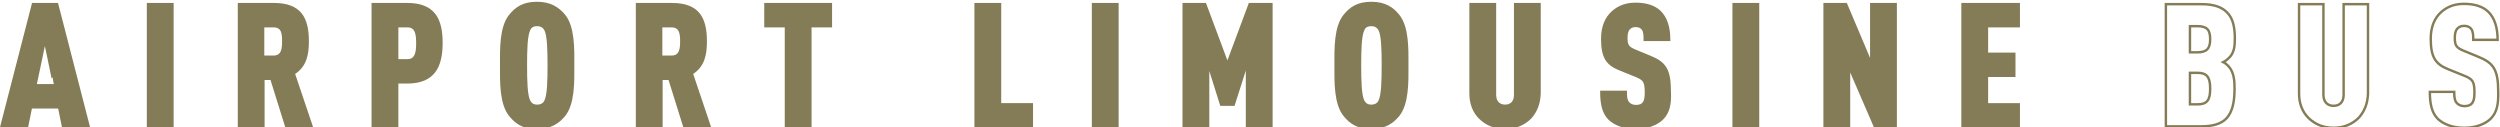 <?xml version="1.0" encoding="utf-8"?>
<!-- Generator: Adobe Illustrator 27.2.0, SVG Export Plug-In . SVG Version: 6.00 Build 0)  -->
<svg version="1.1" id="_レイヤー_1" xmlns="http://www.w3.org/2000/svg" xmlns:xlink="http://www.w3.org/1999/xlink" x="0px"
	 y="0px" viewBox="0 0 841 42.8" style="enable-background:new 0 0 841 42.8;" xml:space="preserve">
<style type="text/css">
	.st0{fill:#847C56;stroke:#847C56;stroke-width:0.82;stroke-miterlimit:10;}
	.st1{fill:none;stroke:#847C56;stroke-width:0.82;stroke-miterlimit:10;}
</style>
<path class="st0" d="M21.2,42.5l-1.3-6.4h-9.5l-1.3,6.4H0.5L11.1,1.4h8.1l10.6,41.1C29.7,42.5,21.2,42.5,21.2,42.5z M15.1,13.5
	l-3.2,15.2h6.3C18.3,28.7,15.1,13.5,15.1,13.5z"/>
<path class="st0" d="M49.8,42.5V1.4H58v41.1H49.8z"/>
<path class="st0" d="M96.3,42.5l-5-16h-2.7v16h-8.2V1.4h11.7c8.9,0,11.4,4.7,11.4,12.5c0,4.4-0.7,8.3-4.7,10.8l6,17.8L96.3,42.5
	L96.3,42.5z M92,8.8h-3.5v10.3H92c3.1,0,3.3-2.8,3.3-5.2S95.2,8.8,92,8.8z"/>
<path class="st0" d="M137,27.7h-3.4v14.8h-8.2V1.4H137c8.9,0,11.5,5,11.5,13S145.9,27.7,137,27.7z M137.1,8.8h-3.5v11.5h3.5
	c3.1,0,3.3-3.2,3.3-5.8S140.2,8.8,137.1,8.8L137.1,8.8z"/>
<path class="st0" d="M189.7,38.9c-1.9,2.2-4.4,4.1-9.1,4.1s-7-1.8-8.9-4.1c-3.3-3.9-3.1-11.4-3.1-16.9s-0.2-13,3.1-16.9
	c1.9-2.3,4.3-4.1,8.9-4.1s7.1,1.8,9.1,4.1c3.3,3.9,3.1,11.4,3.1,16.9S193,34.9,189.7,38.9z M183.5,10c-0.5-0.9-1.3-1.6-2.8-1.6
	S178.4,9,178,10c-1,1.9-1.1,7-1.1,12s0.1,10.1,1.1,12c0.5,0.9,1.2,1.6,2.7,1.6s2.4-0.7,2.8-1.6c1-1.9,1.1-7,1.1-12
	S184.5,11.9,183.5,10z"/>
<path class="st0" d="M230.2,42.5l-5-16h-2.7v16h-8.2V1.4h11.7c8.9,0,11.4,4.7,11.4,12.5c0,4.4-0.7,8.3-4.7,10.8l6,17.8L230.2,42.5
	L230.2,42.5z M225.9,8.8h-3.5v10.3h3.5c3.1,0,3.3-2.8,3.3-5.2S229,8.8,225.9,8.8z"/>
<path class="st0" d="M272.6,8.8v33.7h-8.2V8.8h-6.9V1.4h22v7.4H272.6L272.6,8.8z"/>
<path class="st0" d="M328.2,42.5V1.4h8.2v33.7h10.7v7.4L328.2,42.5L328.2,42.5z"/>
<path class="st0" d="M367.7,42.5V1.4h8.2v41.1H367.7z"/>
<path class="st0" d="M419.5,42.5V21.1L415,35.2h-4.2l-4.4-14v21.3h-8.2V1.4h7.2l7.5,20.1l7.5-20.1h7.3v41.1H419.5L419.5,42.5z"/>
<path class="st0" d="M470.3,38.9c-1.9,2.2-4.4,4.1-9,4.1s-7-1.8-8.9-4.1c-3.3-3.9-3.1-11.4-3.1-16.9s-0.2-13,3.1-16.9
	c1.9-2.3,4.3-4.1,8.9-4.1s7.1,1.8,9,4.1c3.3,3.9,3.1,11.4,3.1,16.9S473.6,34.9,470.3,38.9z M464.1,10c-0.5-0.9-1.3-1.6-2.8-1.6
	S459,9,458.6,10c-1,1.9-1.1,7-1.1,12s0.1,10.1,1.1,12c0.5,0.9,1.2,1.6,2.7,1.6s2.4-0.7,2.8-1.6c1-1.9,1.1-7,1.1-12
	S465.1,11.9,464.1,10z"/>
<path class="st0" d="M514.8,39.6c-2.2,2.2-5.1,3.4-8.5,3.4s-6.3-1.2-8.5-3.4c-2-2-3.1-4.8-3.1-8.1V1.4h8.2v30.5
	c0,2.6,1.6,3.7,3.4,3.7s3.4-1,3.4-3.7V1.4h8.2v30C517.8,34.8,516.7,37.5,514.8,39.6L514.8,39.6z"/>
<path class="st0" d="M559.2,39.9c-1.8,1.8-5,3.1-8.9,3.1s-7-1.2-8.9-3c-2-2-2.7-4.9-2.7-9.1h8.2c0,1.7,0.1,2.9,0.9,3.8
	c0.5,0.5,1.3,1,2.5,1s2.1-0.3,2.6-1c0.6-0.7,0.8-1.8,0.8-3.5c0-3.9-0.6-4.6-3.6-5.8l-5.2-2.1c-4.2-1.7-5.9-3.9-5.9-10.3
	c0-3.8,1.2-7,3.7-9.1c2-1.7,4.4-2.6,7.5-2.6c3.6,0,6.3,0.9,8.1,2.6c2.2,2.1,3.2,5.4,3.2,9.5h-8.2c0-1.4,0-2.8-0.7-3.7
	c-0.5-0.6-1.2-1-2.4-1s-1.9,0.5-2.4,1.1c-0.5,0.7-0.7,1.6-0.7,2.9c0,2.6,0.5,3.3,2.8,4.3l5.1,2.1c5.2,2.1,6.7,4.4,6.7,11.9
	C561.9,34.9,561.3,37.8,559.2,39.9L559.2,39.9z"/>
<path class="st0" d="M583.2,42.5V1.4h8.2v41.1H583.2z"/>
<path class="st0" d="M630.7,42.5L622,22.4v20.1h-8.2V1.4h7.2l8.5,20.1V1.4h8.2v41.1H630.7L630.7,42.5z"/>
<path class="st0" d="M660.2,42.5V1.4h18.9v7.4h-10.7v9.3h9.2v7.4h-9.2v9.6h10.7v7.4L660.2,42.5L660.2,42.5z"/>
<path class="st1" d="M749,39.8c-1.7,1.8-4.4,2.7-8.5,2.7h-11.9V1.4h11.9c4.1,0,6.8,0.9,8.6,2.7c2,1.9,2.7,4.9,2.7,8.8
	c0,2.6-0.2,4.9-2,6.6c-0.5,0.5-1.1,1-1.9,1.4c0.8,0.4,1.3,0.9,1.8,1.4c1.9,2.1,2,5.2,2,7.5C751.7,34.3,751,37.6,749,39.8L749,39.8z
	 M739.2,8.8h-2.5v8.8h2.5c3.2,0,4.3-1.3,4.3-4.4S742.5,8.8,739.2,8.8z M739.3,24.5h-2.6v10.6h2.6c3.3,0,4.2-1.6,4.2-5.3
	S742.5,24.5,739.3,24.5z"/>
<path class="st1" d="M793.5,39.6c-2.2,2.2-5.1,3.4-8.5,3.4s-6.3-1.2-8.5-3.4c-2-2-3.1-4.8-3.1-8.1V1.4h8.2v30.5
	c0,2.6,1.6,3.7,3.4,3.7s3.4-1,3.4-3.7V1.4h8.2v30C796.5,34.8,795.4,37.5,793.5,39.6L793.5,39.6z"/>
<path class="st1" d="M837.9,39.9c-1.8,1.8-5,3.1-8.9,3.1s-7-1.2-8.9-3c-2-2-2.7-4.9-2.7-9.1h8.2c0,1.7,0.1,2.9,0.9,3.8
	c0.5,0.5,1.3,1,2.5,1s2.1-0.3,2.6-1c0.6-0.7,0.8-1.8,0.8-3.5c0-3.9-0.6-4.6-3.6-5.8l-5.2-2.1c-4.2-1.7-5.9-3.9-5.9-10.3
	c0-3.8,1.2-7,3.7-9.1c2-1.7,4.4-2.6,7.5-2.6c3.6,0,6.3,0.9,8.1,2.6c2.2,2.1,3.2,5.4,3.2,9.5H832c0-1.4,0-2.8-0.7-3.7
	c-0.5-0.6-1.2-1-2.4-1s-1.9,0.5-2.4,1.1c-0.5,0.7-0.7,1.6-0.7,2.9c0,2.6,0.5,3.3,2.8,4.3l5.1,2.1c5.2,2.1,6.7,4.4,6.7,11.9
	C840.5,34.9,840,37.8,837.9,39.9L837.9,39.9z"/>
</svg>
